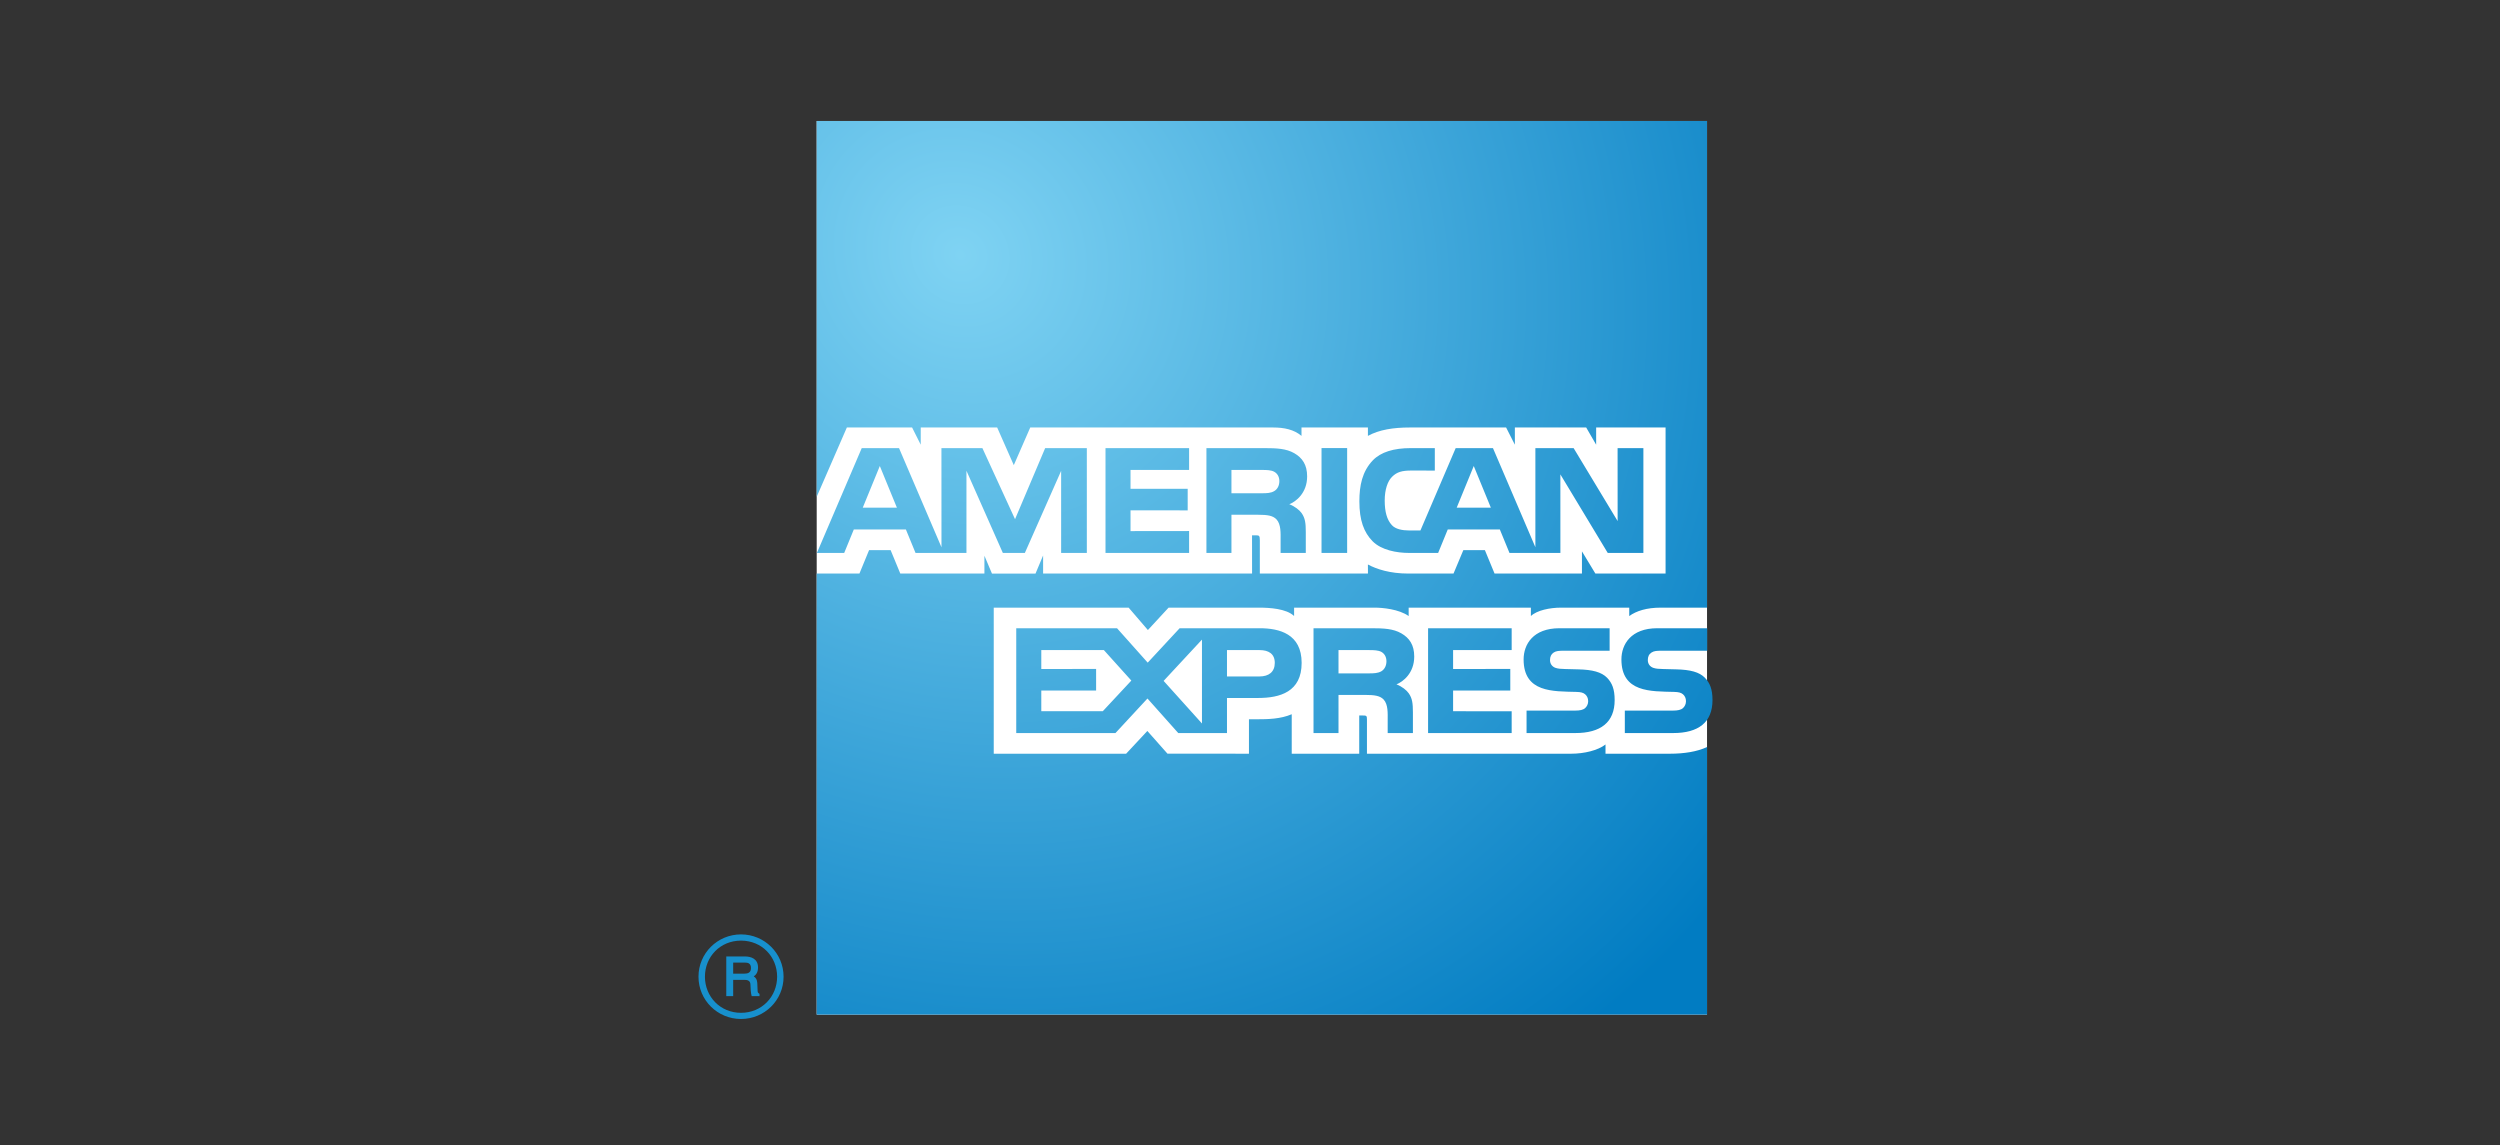 <?xml version="1.0" encoding="UTF-8"?> <svg xmlns="http://www.w3.org/2000/svg" width="310" height="142" viewBox="0 0 310 142" fill="none"><rect x="0" y="0" width="310" height="142" fill="#333333" stroke="none"/><path d="M101.271 15H211.672V125.814H101.271V15Z" fill="white"></path><path d="M94.179 123.52H93.208C93.085 123.129 93.063 122.4 93.063 122.224C93.063 121.868 93.006 121.503 92.342 121.503H90.914V123.52H90.058V118.599H92.342C93.124 118.599 93.995 118.876 93.995 119.97C93.995 120.589 93.735 120.888 93.463 121.077C93.687 121.204 93.88 121.415 93.907 121.973L93.942 122.826C93.951 123.072 93.977 123.12 94.179 123.234V123.52ZM93.12 120.036C93.12 119.416 92.694 119.363 92.386 119.363H90.914V120.734H92.276C92.729 120.734 93.12 120.629 93.12 120.036ZM97.163 121.112C97.163 118.199 94.799 115.866 91.885 115.866C88.972 115.866 86.612 118.199 86.612 121.112C86.612 124.025 88.972 126.354 91.885 126.354C94.799 126.354 97.163 124.025 97.163 121.112ZM96.363 121.112C96.363 123.586 94.465 125.59 91.885 125.59C89.311 125.59 87.412 123.586 87.412 121.112C87.412 118.638 89.302 116.635 91.885 116.635C94.474 116.635 96.363 118.638 96.363 121.112Z" fill="#1790CD"></path><path d="M211.672 75.348H205.92C204.202 75.348 202.915 75.748 202.027 76.389V75.348H193.546C192.202 75.348 190.58 75.673 189.829 76.389V75.348H174.674V76.389C173.461 75.533 171.431 75.348 170.473 75.348H160.468V76.389C159.51 75.467 157.41 75.348 156.122 75.348H144.904L142.338 78.125L139.952 75.348H123.224V93.46H139.64L142.272 90.639L144.764 93.452L154.87 93.46V89.189H155.876C157.212 89.189 158.794 89.159 160.174 88.565V93.46H168.544V88.719H168.953C169.463 88.715 169.502 88.759 169.502 89.242V93.46H194.843C196.438 93.46 198.156 93.047 199.083 92.314V93.46H207.115C208.781 93.46 210.428 93.219 211.672 92.63V125.814H101.271V71.121H106.57L107.766 68.216H110.437L111.637 71.121H122.068V68.911L123.004 71.125H128.404L129.345 68.876V71.121H155.257L155.252 66.38H155.757C156.131 66.38 156.219 66.424 156.219 66.999V71.121H169.625L169.621 69.996C170.688 70.576 172.367 71.121 174.599 71.121H180.237L181.454 68.216H184.126L185.325 71.121H196.161V68.37L197.826 71.121H206.531V53.009H197.923V55.144L196.688 53.009H187.843V55.144L186.758 53.009H174.81C172.798 53.009 171.027 53.277 169.621 54.05V53.009H161.386V54.05C160.45 53.259 159.233 53.009 157.871 53.009H127.75L125.711 57.679L123.65 53.009H114.172V55.144L113.1 53.009H105.01L101.271 61.599V15H211.672V75.348ZM203.78 68.564H199.36L193.485 58.822L193.489 68.564H187.175L185.98 65.655H179.521L178.33 68.564H174.718C173.193 68.564 171.286 68.212 170.205 67.118C169.115 66.006 168.562 64.525 168.562 62.161C168.562 60.233 168.905 58.471 170.227 57.086C171.225 56.054 172.811 55.566 174.951 55.566H177.917V58.352L175.012 58.347C173.865 58.347 173.219 58.519 172.613 59.125C172.068 59.666 171.704 60.703 171.704 62.069C171.704 63.453 171.976 64.446 172.587 65.114C173.044 65.62 173.905 65.778 174.74 65.778H176.133L180.505 55.566H185.127L190.387 67.856V55.566H195.128L200.586 64.613L200.581 55.566H203.78V68.564ZM163.869 68.564H167.046V55.562H163.869V68.564ZM160.485 56.194C159.484 55.623 158.319 55.566 156.746 55.566H149.597V68.564H152.699V63.831H156.03C157.159 63.831 157.84 63.932 158.284 64.402C158.86 65.013 158.794 66.147 158.794 66.92V68.564H161.918V65.984C161.918 64.855 161.839 64.257 161.404 63.629C161.14 63.251 160.556 62.785 159.875 62.526C160.692 62.205 162.085 61.138 162.085 59.077C162.085 57.622 161.483 56.77 160.485 56.194ZM147.448 65.848L140.185 65.857V63.282L147.273 63.286V60.615H140.185V58.273H147.448V55.566H137.083V68.564H147.448V65.848ZM134.767 55.566H129.6L125.865 64.38L121.818 55.566H116.738L116.743 67.861L111.479 55.566H106.856L101.297 68.564H104.681L105.872 65.655H112.331L113.526 68.564H119.84V58.374L124.353 68.564H127.082L131.581 58.387V68.564H134.767V55.566ZM184.864 62.948L182.746 57.785L180.632 62.948H184.864ZM158.003 60.896C157.585 61.146 157.08 61.164 156.482 61.164H152.699V58.273H156.526C157.076 58.273 157.634 58.29 158.003 58.497C158.39 58.712 158.64 59.112 158.64 59.661C158.64 60.219 158.398 60.667 158.003 60.896ZM106.983 62.948L109.097 57.785L111.215 62.948H106.983ZM212.349 86.808C212.349 89.572 210.613 90.899 207.471 90.899H201.478V88.113H207.449C208.025 88.113 208.438 88.034 208.697 87.796C208.904 87.603 209.062 87.313 209.062 86.948C209.062 86.562 208.904 86.272 208.684 86.087C208.451 85.889 208.135 85.81 207.603 85.797C204.703 85.718 201.056 85.889 201.056 81.768C201.056 79.905 202.238 77.901 205.503 77.901H211.689V80.691H206.026C205.467 80.691 205.094 80.709 204.791 80.911C204.461 81.126 204.329 81.434 204.329 81.851C204.329 82.335 204.611 82.673 205.011 82.814C205.327 82.923 205.683 82.95 206.201 82.959L207.867 83.002C209.589 83.042 210.714 83.328 211.413 84.048C212.028 84.694 212.349 85.454 212.349 86.808ZM199.285 84.048C198.586 83.332 197.453 83.042 195.73 83.002L194.069 82.959C193.551 82.95 193.199 82.923 192.879 82.814C192.483 82.673 192.202 82.335 192.202 81.851C192.202 81.434 192.334 81.126 192.659 80.911C192.962 80.709 193.34 80.691 193.902 80.691H199.593V77.901H193.375C190.11 77.901 188.928 79.9 188.928 81.768C188.928 85.894 192.575 85.718 195.471 85.797C196.003 85.81 196.323 85.889 196.552 86.087C196.772 86.272 196.934 86.562 196.934 86.948C196.934 87.313 196.772 87.603 196.565 87.796C196.306 88.034 195.897 88.113 195.317 88.113H189.293V90.899H195.339C198.481 90.899 200.217 89.572 200.217 86.808C200.217 85.454 199.9 84.694 199.285 84.048ZM187.447 88.196L180.184 88.192V85.626H187.276V82.95L180.184 82.954V80.612H187.447V77.901H177.082V90.899H187.447V88.196ZM173.764 78.534C172.758 77.958 171.598 77.901 170.029 77.901H162.876V90.899H165.974V86.175L169.313 86.171C170.442 86.171 171.119 86.272 171.567 86.737C172.143 87.353 172.073 88.482 172.073 89.255V90.899H175.201V88.324C175.197 87.194 175.122 86.597 174.683 85.969C174.423 85.586 173.839 85.12 173.162 84.861C173.971 84.54 175.364 83.477 175.364 81.412C175.364 79.962 174.762 79.109 173.764 78.534ZM156.197 77.901H146.275L142.316 82.168L138.511 77.901H126.014V90.899H138.317L142.285 86.614L146.104 90.899H152.146V86.549H156.004C158.715 86.549 161.404 85.797 161.404 82.198C161.404 78.604 158.644 77.901 156.197 77.901ZM171.286 83.24C170.864 83.481 170.359 83.499 169.761 83.499L165.974 83.503V80.612H169.805C170.355 80.612 170.913 80.63 171.286 80.832C171.673 81.052 171.919 81.451 171.919 82.001C171.919 82.559 171.677 83.007 171.286 83.24ZM156.162 83.881H152.146V80.612H156.197C157.309 80.612 158.073 81.073 158.073 82.198C158.073 83.314 157.344 83.881 156.162 83.881ZM144.289 84.431L149.043 79.311V89.712L144.289 84.431ZM136.744 88.192H129.121V85.626H135.918V82.95L129.121 82.954V80.612H136.881L140.286 84.391L136.744 88.192Z" fill="url(#paint0_radial)"></path><defs><radialGradient id="paint0_radial" cx="0" cy="0" r="1" gradientUnits="userSpaceOnUse" gradientTransform="translate(119.342 31.501) rotate(46.984) scale(123.242 113.246)"><stop stop-color="#7FD3F3"></stop><stop offset="1" stop-color="#017CC2"></stop></radialGradient></defs></svg> 